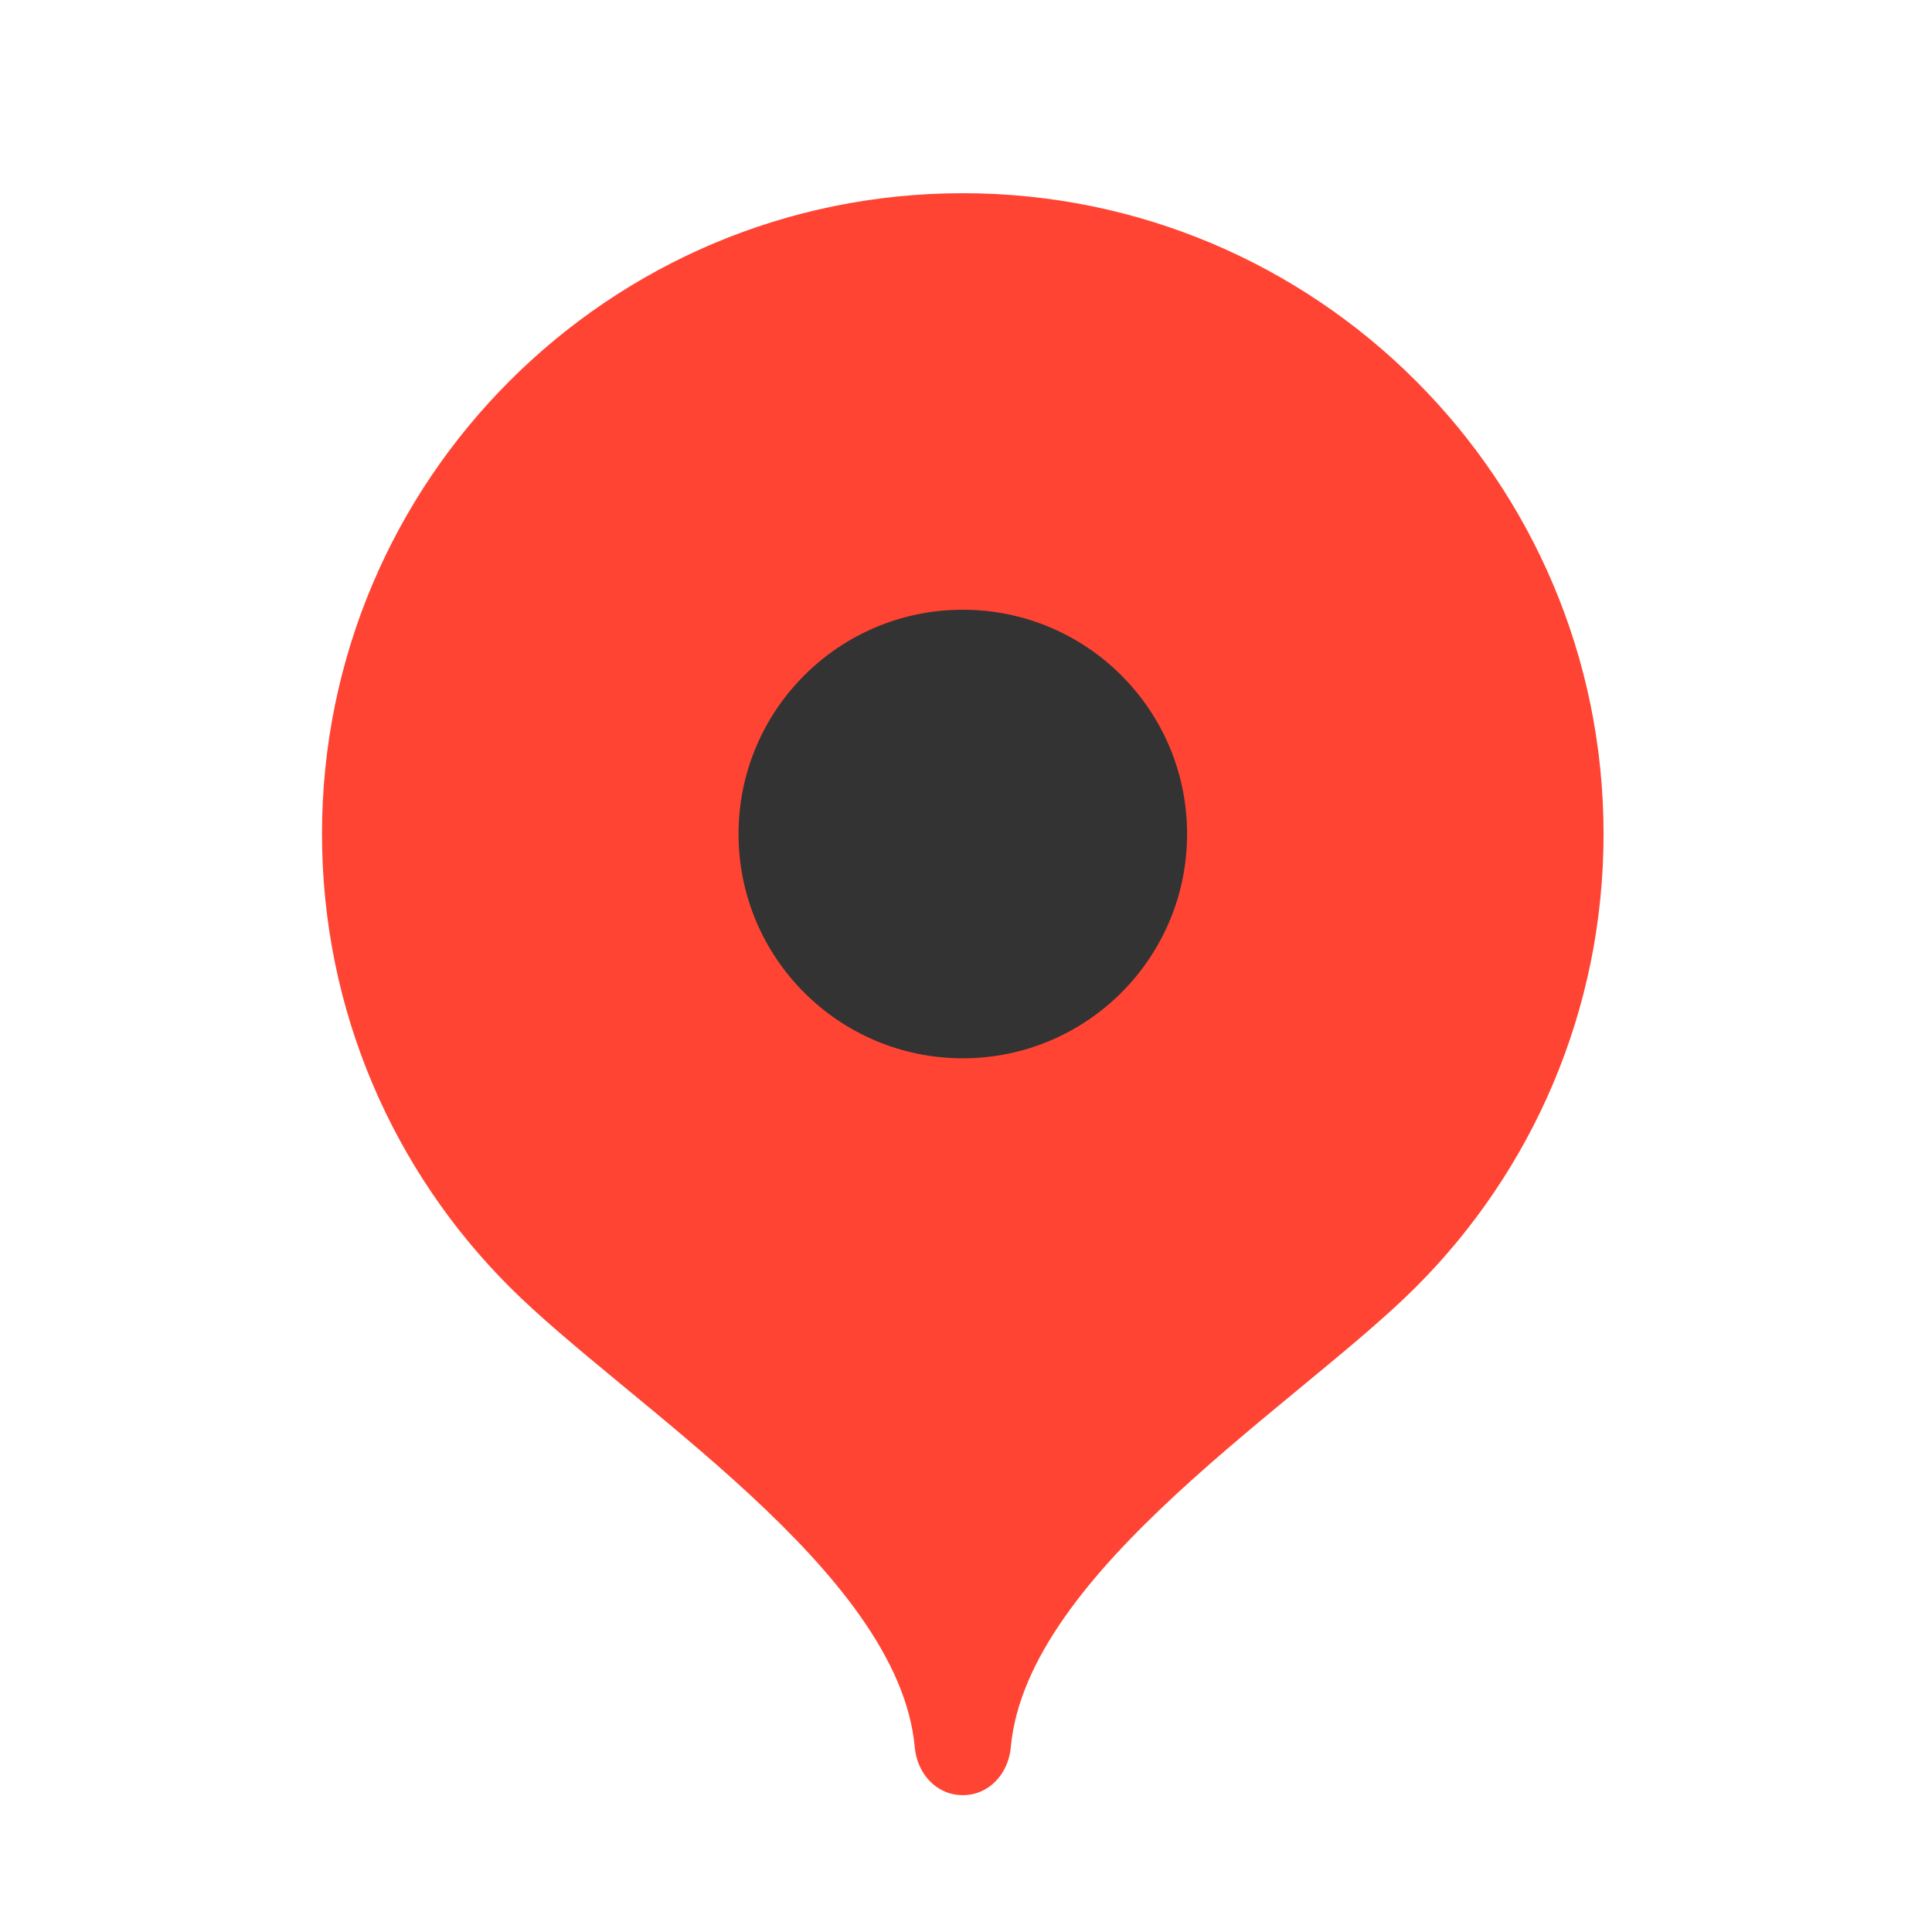 <svg width="30" height="30" viewBox="0 0 30 30" fill="none" xmlns="http://www.w3.org/2000/svg">
<path d="M14.95 3C9.455 3 5 7.455 5 12.95C5 15.697 6.113 18.184 7.913 19.984C9.713 21.786 13.955 24.392 14.204 27.129C14.241 27.539 14.538 27.875 14.95 27.875C15.362 27.875 15.659 27.539 15.696 27.129C15.945 24.392 20.187 21.786 21.987 19.984C23.787 18.184 24.9 15.697 24.9 12.95C24.9 7.455 20.445 3 14.95 3Z" fill="#FF4433"/>
<path d="M14.95 16.433C16.874 16.433 18.433 14.874 18.433 12.95C18.433 11.027 16.874 9.468 14.95 9.468C13.027 9.468 11.468 11.027 11.468 12.95C11.468 14.874 13.027 16.433 14.95 16.433Z" fill="#333333"/>
</svg>
